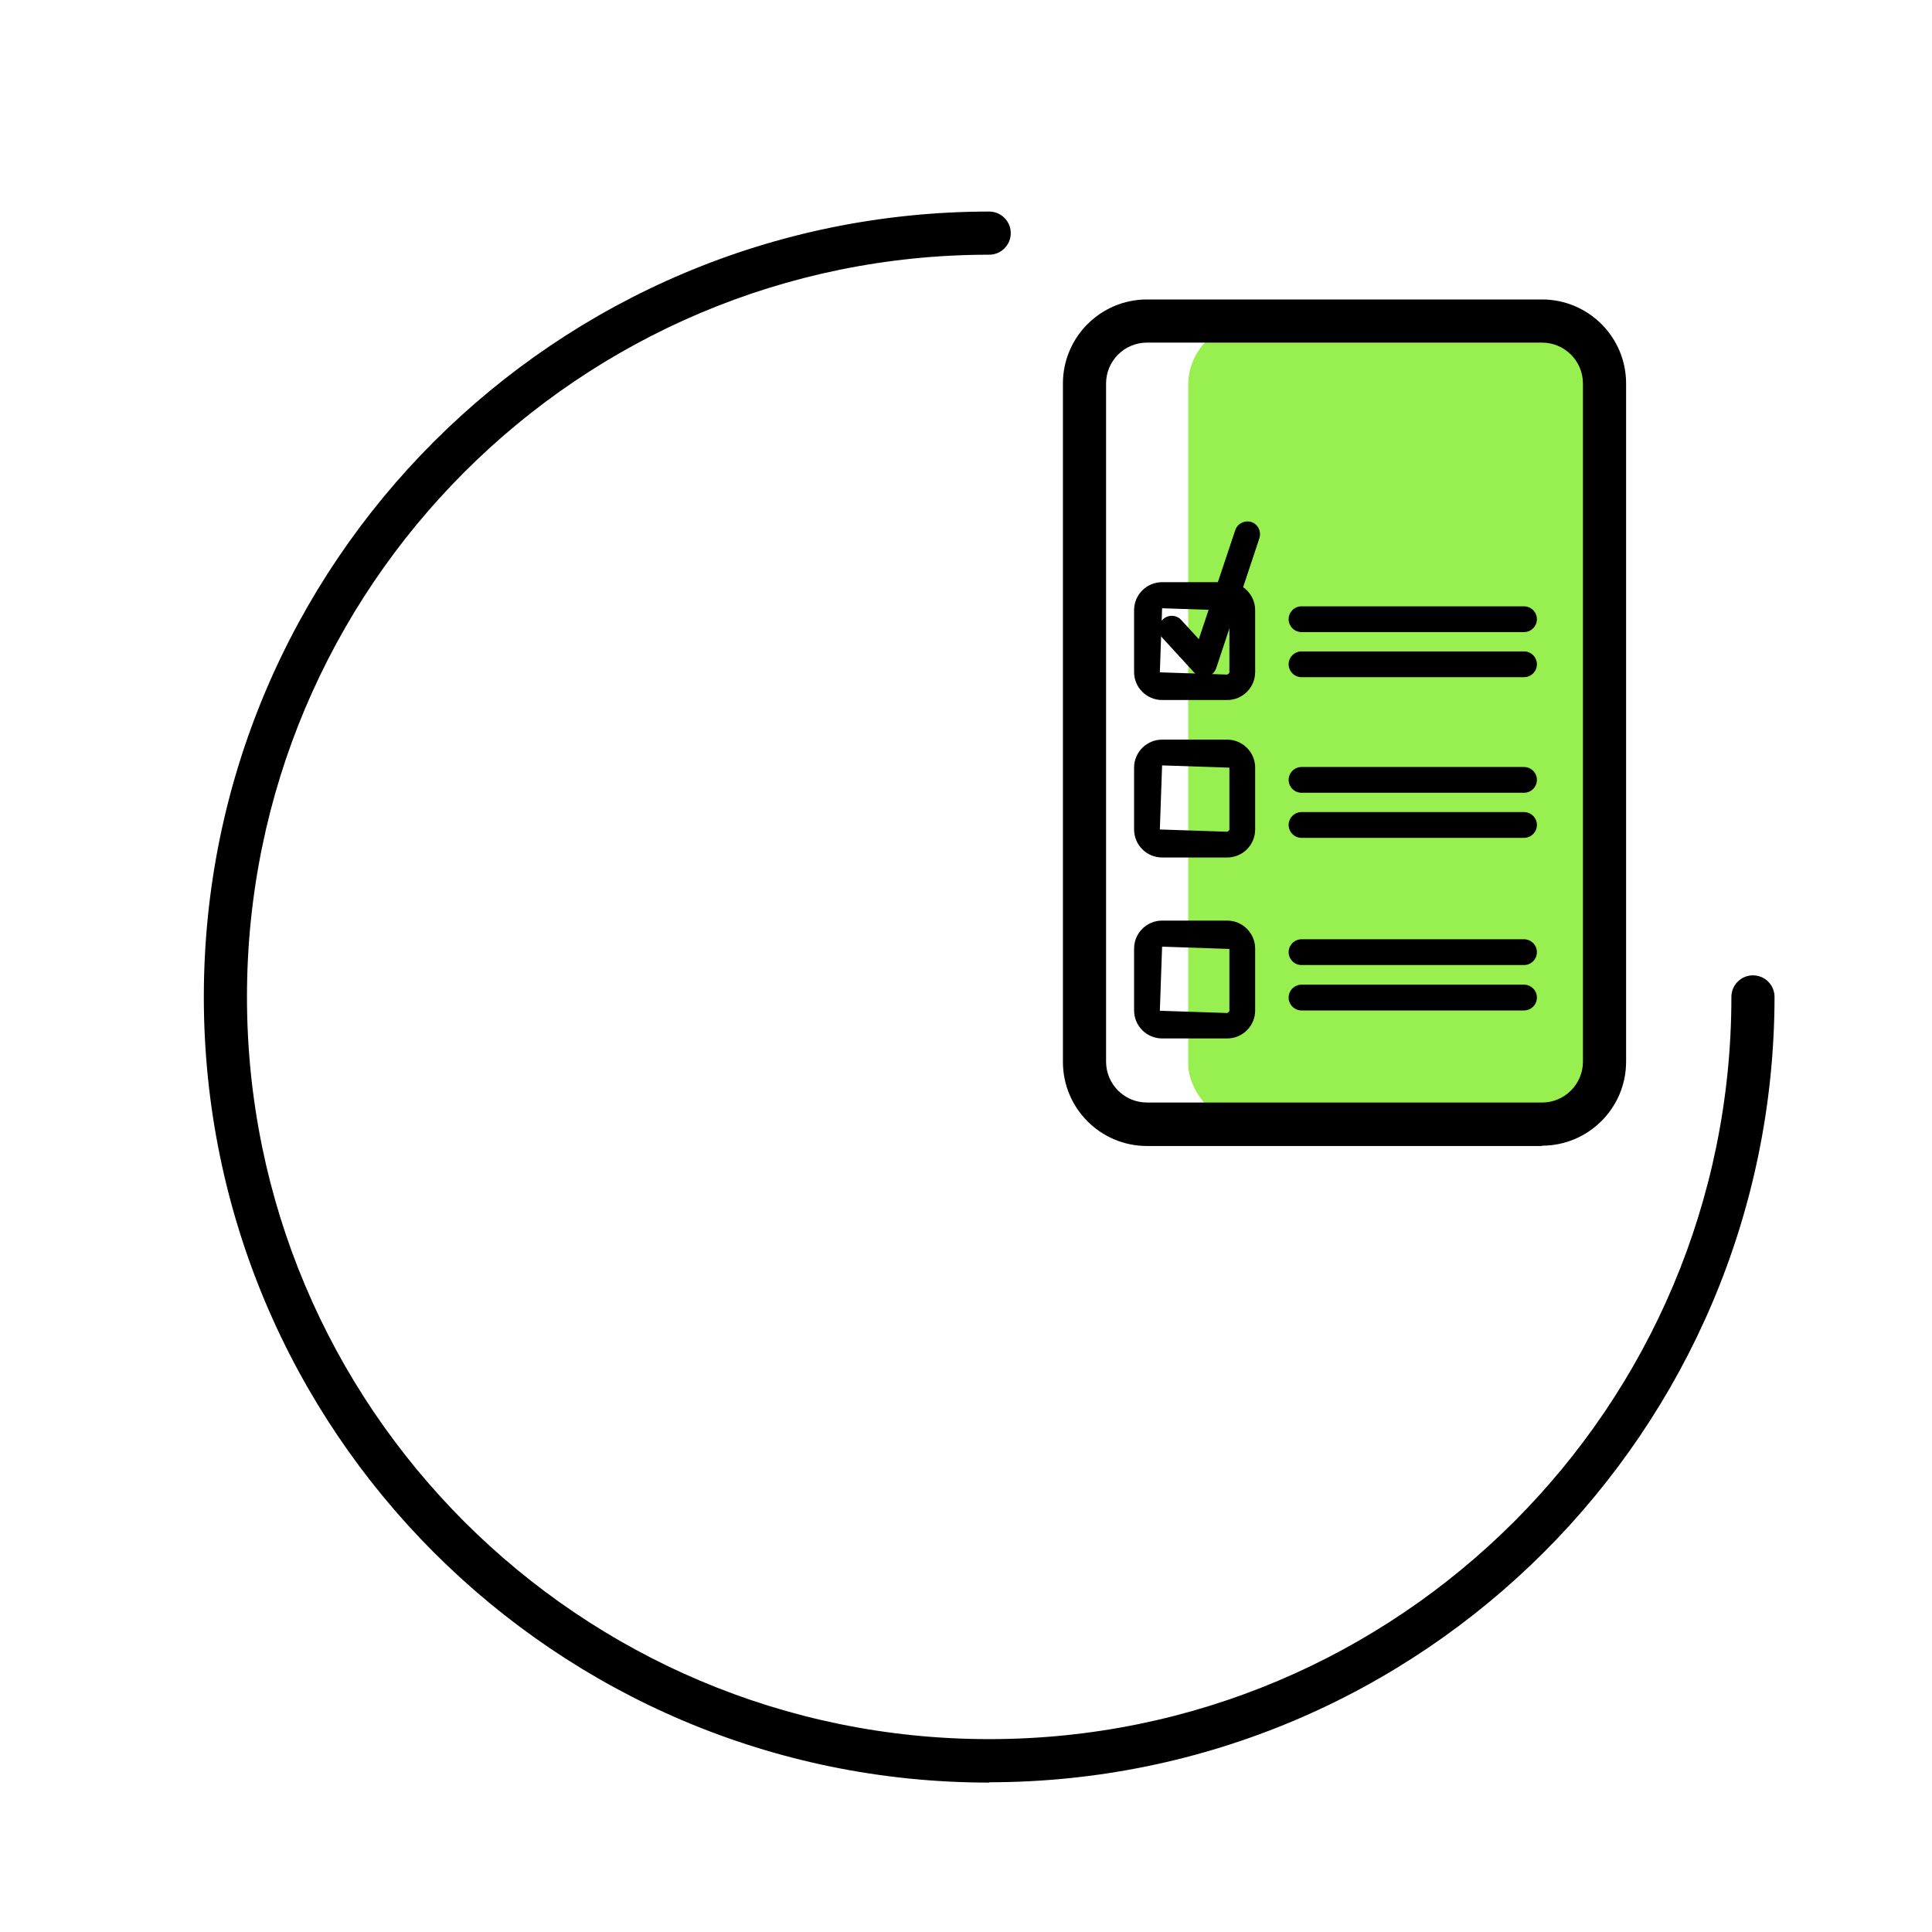 <?xml version="1.0" encoding="UTF-8"?>
<svg xmlns="http://www.w3.org/2000/svg" id="Ebene_1" data-name="Ebene 1" viewBox="0 0 60 60">
  <defs>
    <style>
      .cls-1 {
        fill: #98ef50;
      }
    </style>
  </defs>
  <path d="M30.72,55.36c-13.47,0-24.39-10.93-24.39-24.4,0-13.47,10.92-24.38,24.39-24.39.37,0,.67.3.67.67s-.3.67-.67.67c-12.73,0-23.05,10.32-23.05,23.05,0,12.73,10.32,23.05,23.05,23.05,12.73,0,23.05-10.32,23.05-23.05,0-.37.3-.67.67-.67s.67.3.67.67c-.02,13.46-10.93,24.38-24.39,24.39Z"></path>
  <rect class="cls-1" x="36.9" y="10.02" width="13.29" height="24.95" rx="1.94" ry="1.94"></rect>
  <path d="M47.89,35.59h-12.27c-1.44,0-2.61-1.17-2.61-2.61V11.91c0-1.44,1.17-2.61,2.61-2.61h12.27c1.44,0,2.61,1.17,2.61,2.61v21.06c0,1.44-1.17,2.61-2.61,2.61ZM35.62,10.64c-.7,0-1.27.57-1.27,1.27v21.06c0,.7.57,1.27,1.27,1.27h12.27c.7,0,1.27-.57,1.27-1.27V11.91c0-.7-.57-1.27-1.27-1.27h-12.27Z"></path>
  <path d="M47.33,19.63h-6.91c-.22,0-.4-.18-.4-.4s.18-.4.4-.4h6.91c.22,0,.4.18.4.4s-.18.4-.4.4Z"></path>
  <path d="M47.33,21.03h-6.91c-.22,0-.4-.18-.4-.4s.18-.4.4-.4h6.91c.22,0,.4.18.4.4s-.18.4-.4.4Z"></path>
  <path d="M47.33,24.62h-6.91c-.22,0-.4-.18-.4-.4s.18-.4.4-.4h6.91c.22,0,.4.18.4.4s-.18.4-.4.4Z"></path>
  <path d="M47.33,26.02h-6.91c-.22,0-.4-.18-.4-.4s.18-.4.4-.4h6.91c.22,0,.4.18.4.4s-.18.4-.4.4Z"></path>
  <path d="M47.33,29.97h-6.91c-.22,0-.4-.18-.4-.4s.18-.4.4-.4h6.91c.22,0,.4.18.4.4s-.18.4-.4.4Z"></path>
  <path d="M47.33,31.38h-6.91c-.22,0-.4-.18-.4-.4s.18-.4.4-.4h6.91c.22,0,.4.18.4.4s-.18.4-.4.4Z"></path>
  <path d="M38.11,21.74h-2.02c-.48,0-.87-.39-.87-.87v-1.92c0-.48.39-.87.87-.87h2.02c.48,0,.87.39.87.87v1.92c0,.48-.39.87-.87.87ZM36.09,18.89l-.07,1.99,2.09.07s.07-.03.07-.07h0v-1.92l-2.09-.07Z"></path>
  <path d="M38.11,26.63h-2.02c-.48,0-.87-.39-.87-.87v-1.92c0-.48.39-.87.87-.87h2.02c.48,0,.87.39.87.87v1.92c0,.48-.39.87-.87.87ZM36.09,23.77l-.07,1.99,2.09.07s.07-.03.07-.07h0v-1.92l-2.09-.07Z"></path>
  <path d="M38.11,32.25h-2.02c-.48,0-.87-.39-.87-.87v-1.92c0-.48.39-.87.87-.87h2.02c.48,0,.87.39.87.87v1.92c0,.48-.39.87-.87.87ZM36.09,29.4l-.07,1.99,2.09.07s.07-.03.07-.07h0v-1.92l-2.09-.07Z"></path>
  <path d="M37.39,21.02c-.11,0-.22-.05-.3-.13l-1-1.09c-.15-.16-.14-.42.03-.57s.42-.14.57.03l.54.59,1.13-3.38c.07-.21.29-.32.5-.26,0,0,0,0,0,0,.21.07.32.3.25.51,0,0,0,0,0,0l-1.34,4.03c-.05.14-.16.24-.3.27-.03,0-.06,0-.08,0Z"></path>
</svg>
